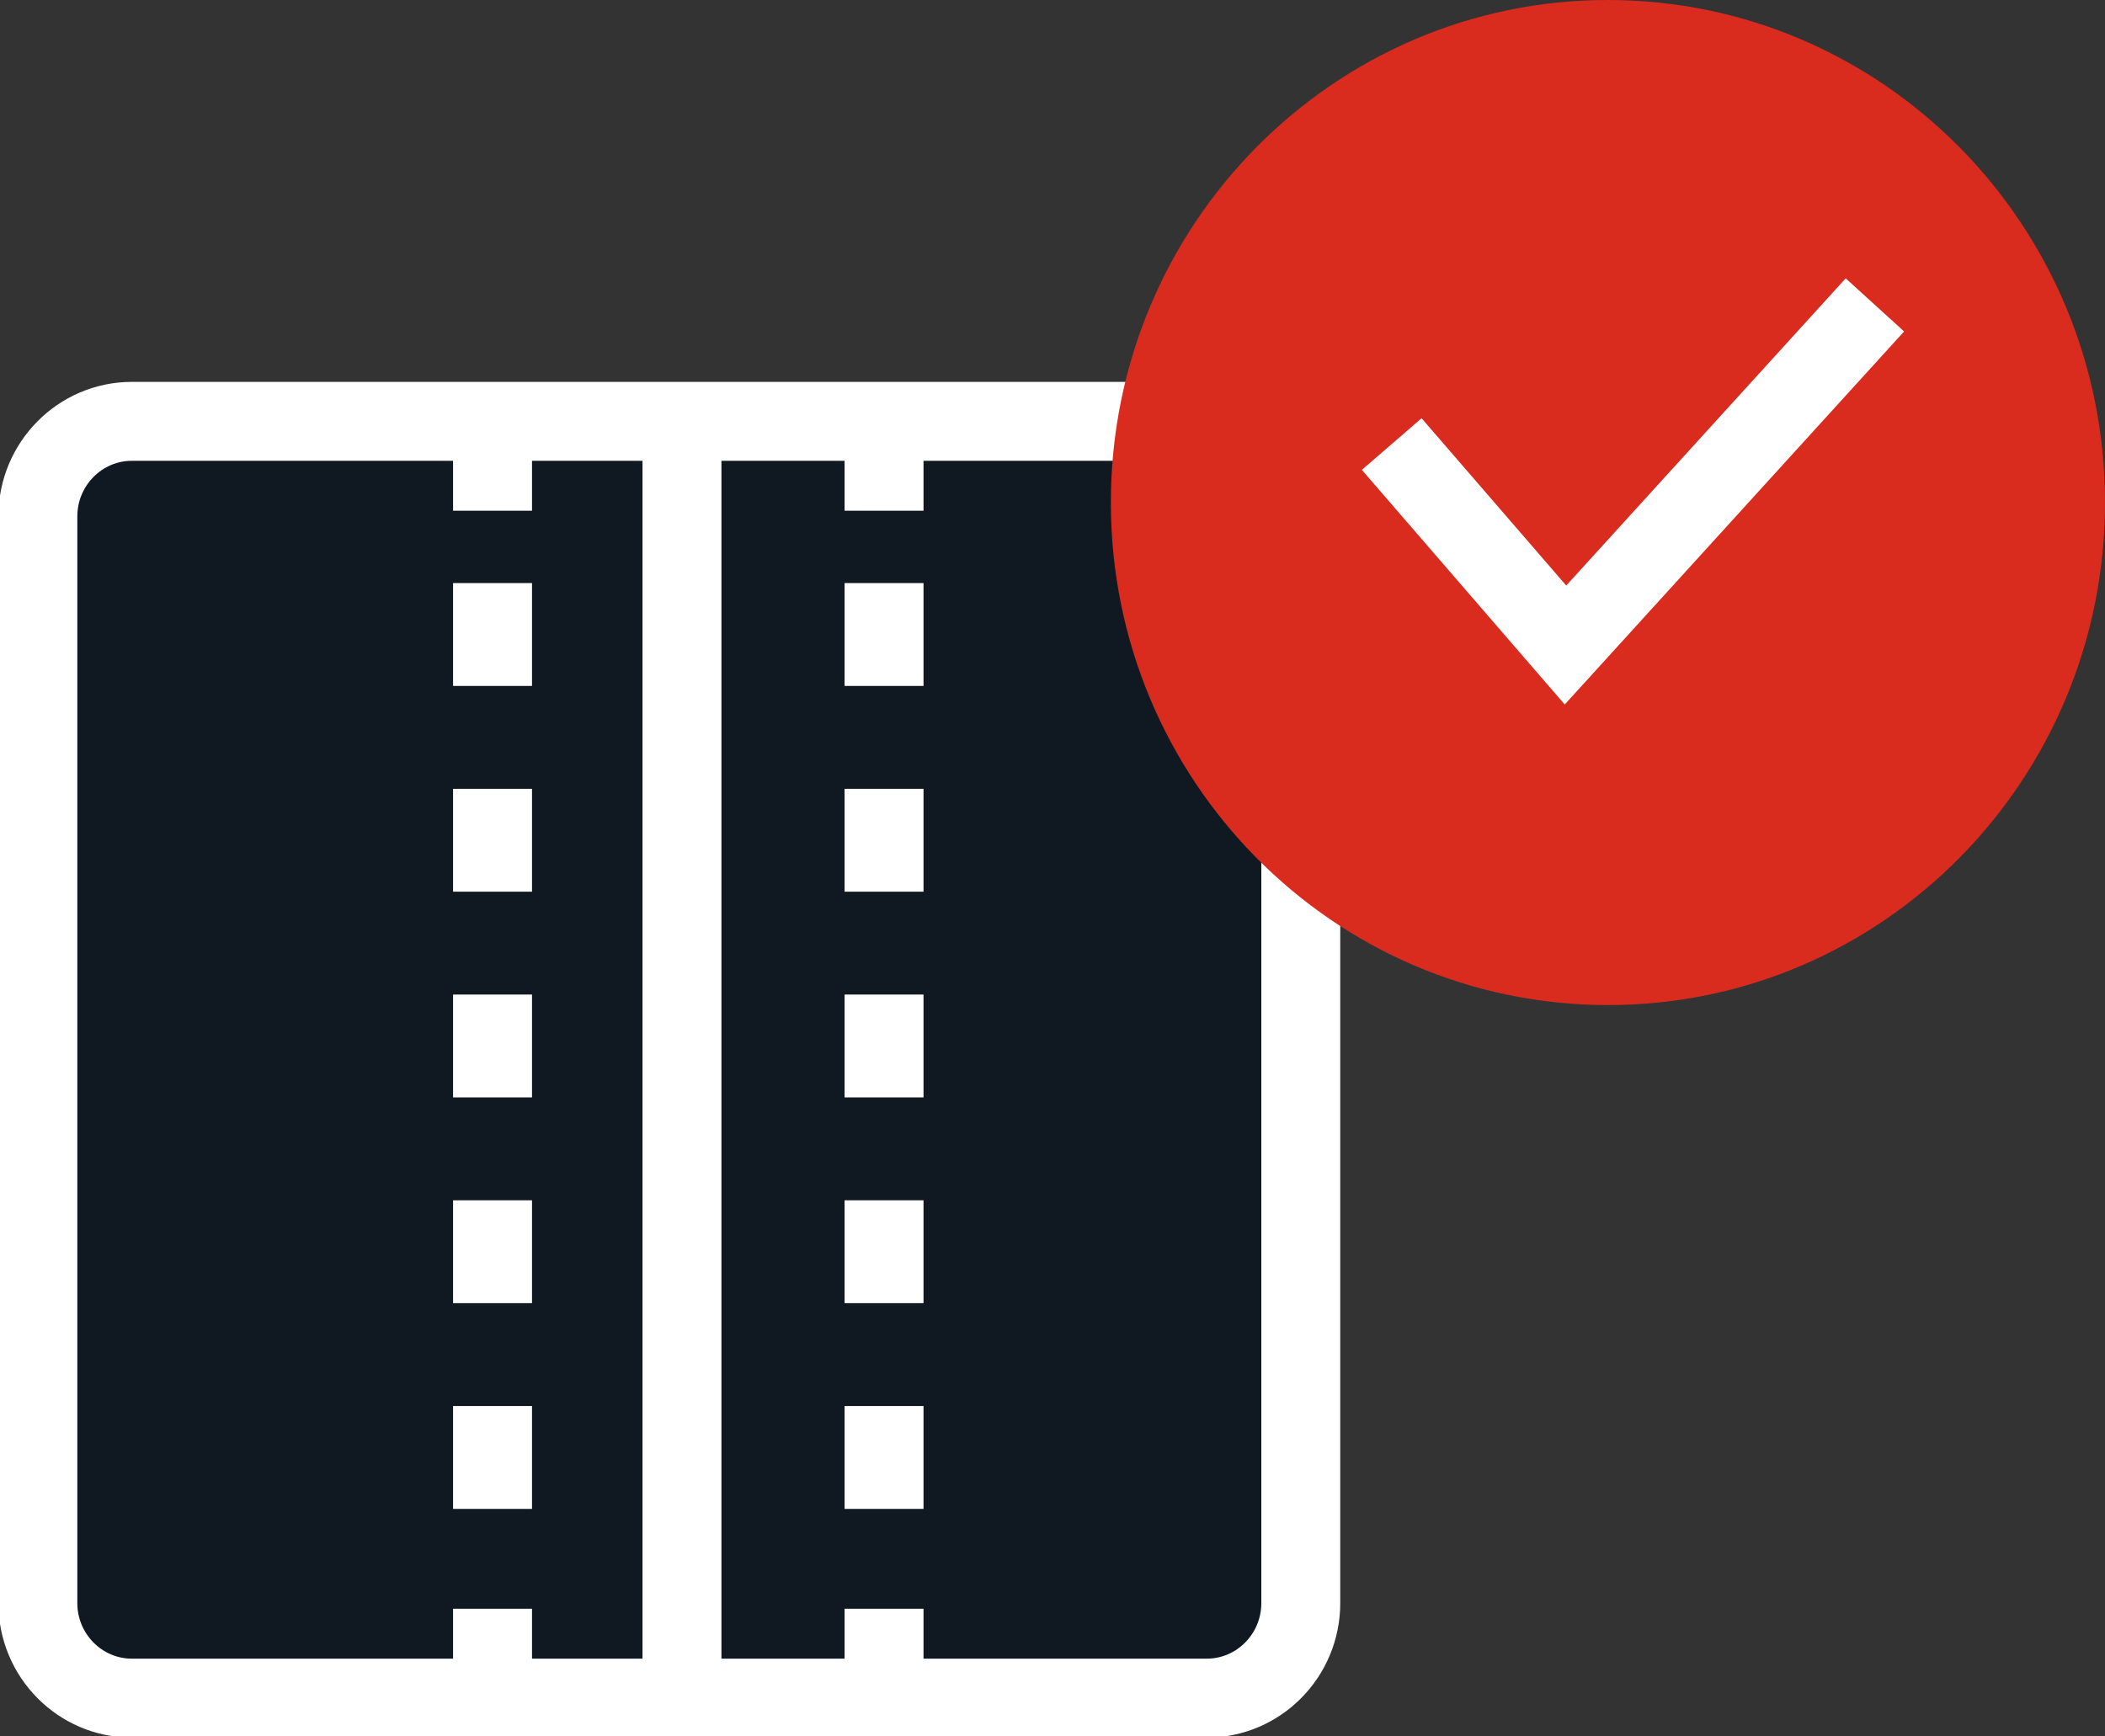 <svg width="80" height="66" viewBox="0 0 80 66" fill="none" xmlns="http://www.w3.org/2000/svg">
<rect x="0" y="0" width="80" height="66" fill="#333333" stroke="none"/>
<g clip-path="url(#clip0_863_1608)">
<path d="M45.865 64.544H5.01C3.043 64.544 1.439 62.923 1.439 60.934V19.625C1.439 17.636 3.043 16.015 5.01 16.015H45.865C47.833 16.015 49.436 17.636 49.436 19.625V60.934C49.436 62.923 47.833 64.544 45.865 64.544Z" fill="#101921" stroke="white" stroke-width="3" stroke-miterlimit="10"/>
<path d="M25.918 64.544V16.985" stroke="white" stroke-width="3" stroke-miterlimit="10"/>
<path d="M18.719 63.088V61.147" stroke="white" stroke-width="3" stroke-miterlimit="10"/>
<path d="M18.719 57.352V21.304" stroke="white" stroke-width="3" stroke-miterlimit="10" stroke-dasharray="3.91 3.91"/>
<path d="M18.719 19.412V17.471" stroke="white" stroke-width="3" stroke-miterlimit="10"/>
<path d="M33.598 63.088V61.147" stroke="white" stroke-width="3" stroke-miterlimit="10"/>
<path d="M33.598 57.352V21.304" stroke="white" stroke-width="3" stroke-miterlimit="10" stroke-dasharray="3.91 3.91"/>
<path d="M33.598 19.412V17.471" stroke="white" stroke-width="3" stroke-miterlimit="10"/>
<path d="M61.109 38.202C71.542 38.202 80 29.651 80 19.101C80 8.552 71.542 0 61.109 0C50.676 0 42.218 8.552 42.218 19.101C42.218 29.651 50.676 38.202 61.109 38.202Z" fill="#DA2B1F"/>
<path d="M52.892 16.878L59.496 24.517L71.255 11.589" stroke="white" stroke-width="3" stroke-miterlimit="10"/>
</g>
<defs>
<clipPath id="clip0_863_1608">
<rect width="80" height="66" fill="white"/>
</clipPath>
</defs>
</svg>
